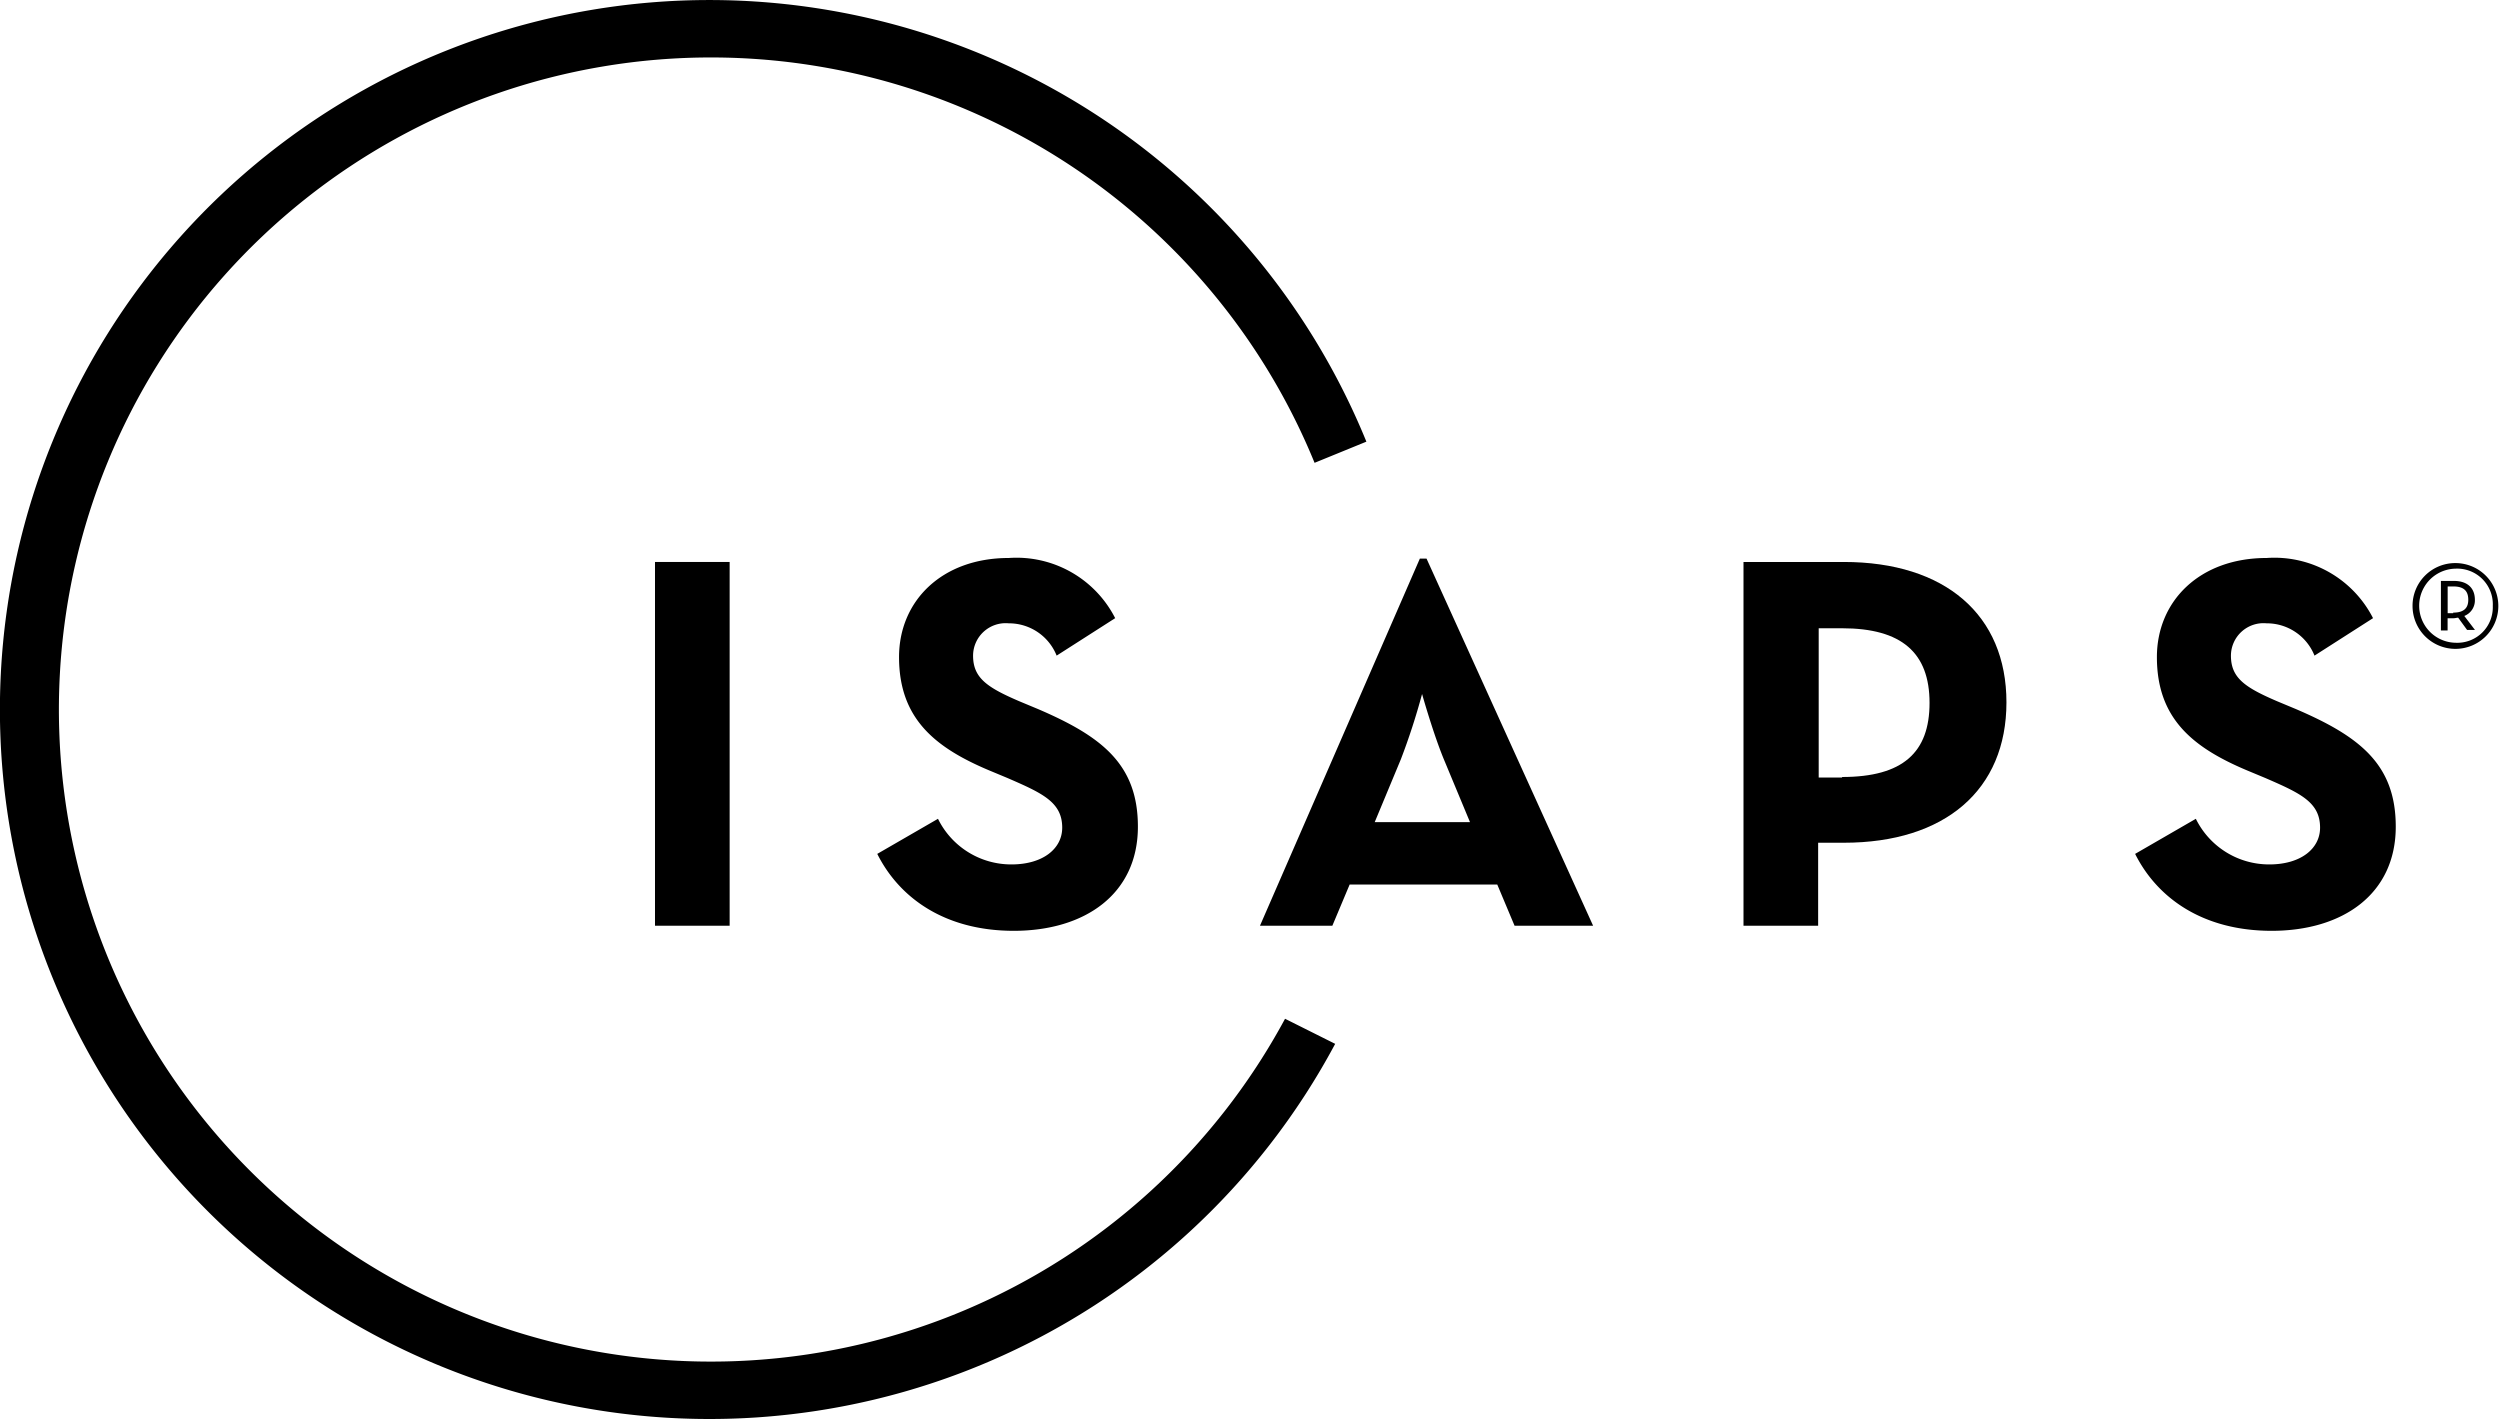 <?xml version="1.0" encoding="utf-8" ?>
<svg height="90.194" viewBox="0 0 158.883 90.194" width="158.883" xmlns="http://www.w3.org/2000/svg"><path d="m117.6 100.9h4.744v23.118h-4.744z" transform="translate(-75.973 -65.185)"/><path d="m157.5 119 3.859-2.23a5.184 5.184 0 0 0 4.673 2.9c1.983 0 3.222-.991 3.222-2.337 0-1.629-1.275-2.195-3.47-3.151l-1.2-.5c-3.434-1.452-5.7-3.293-5.7-7.187 0-3.576 2.726-6.3 6.974-6.3a7.035 7.035 0 0 1 6.762 3.824l-3.72 2.381a3.263 3.263 0 0 0 -3.045-2.053 2.071 2.071 0 0 0 -2.266 2.053c0 1.416.885 2.018 2.938 2.9l1.2.5c4.036 1.735 6.337 3.5 6.337 7.47 0 4.284-3.363 6.62-7.895 6.62-4.421-.005-7.288-2.129-8.669-4.89z" transform="translate(-101.747 -64.733)"/><path d="m236.361 100.3h.425l10.586 23.331h-4.992l-1.1-2.62h-9.38l-1.1 2.62h-4.6zm3.186 16.746-1.664-4c-.673-1.629-1.381-4.142-1.381-4.142a42.047 42.047 0 0 1 -1.345 4.142l-1.664 4z" transform="translate(-146.125 -64.798)"/><path d="m313 100.9h6.373c6.443 0 10.338 3.363 10.338 8.922s-3.894 8.922-10.338 8.922h-1.629v5.275h-4.744zm6.266 13.666c3.859 0 5.558-1.558 5.558-4.709 0-3.186-1.77-4.744-5.558-4.744h-1.487v9.487h1.487z" transform="translate(-202.195 -65.185)"/><path d="m383.3 119 3.859-2.23a5.184 5.184 0 0 0 4.673 2.9c1.983 0 3.222-.991 3.222-2.337 0-1.629-1.275-2.195-3.47-3.151l-1.2-.5c-3.434-1.452-5.7-3.293-5.7-7.187 0-3.576 2.726-6.3 6.974-6.3a7.035 7.035 0 0 1 6.762 3.824l-3.72 2.381a3.263 3.263 0 0 0 -3.045-2.053 2.071 2.071 0 0 0 -2.266 2.053c0 1.416.885 2.018 2.938 2.9l1.2.5c4.036 1.735 6.337 3.5 6.337 7.47 0 4.284-3.363 6.62-7.895 6.62-4.421-.005-7.288-2.129-8.669-4.89z" transform="translate(-247.606 -64.733)"/><path d="m81.688 64.765a41.441 41.441 0 1 1 1.876-35.332l3.293-1.345a45.09 45.09 0 1 0 -1.983 38.271z" transform="translate(-.019 -.019)"/><path d="m433.1 103.826a2.713 2.713 0 0 1 2.761-2.726 2.726 2.726 0 1 1 -2.761 2.726zm5.1 0a2.267 2.267 0 0 0 -2.372-2.372 2.355 2.355 0 0 0 0 4.709 2.259 2.259 0 0 0 2.372-2.337zm-1.133 1.522h-.5l-.567-.778c-.106 0-.177.035-.283.035h-.389v.779h-.425v-3.151h.814c.956 0 1.345.531 1.345 1.2a1.061 1.061 0 0 1 -.673 1.027zm-1.381-1.1c.708 0 .956-.319.956-.814s-.212-.85-.956-.85h-.354v1.7h.354z" transform="translate(-279.775 -65.314)"/></svg>
